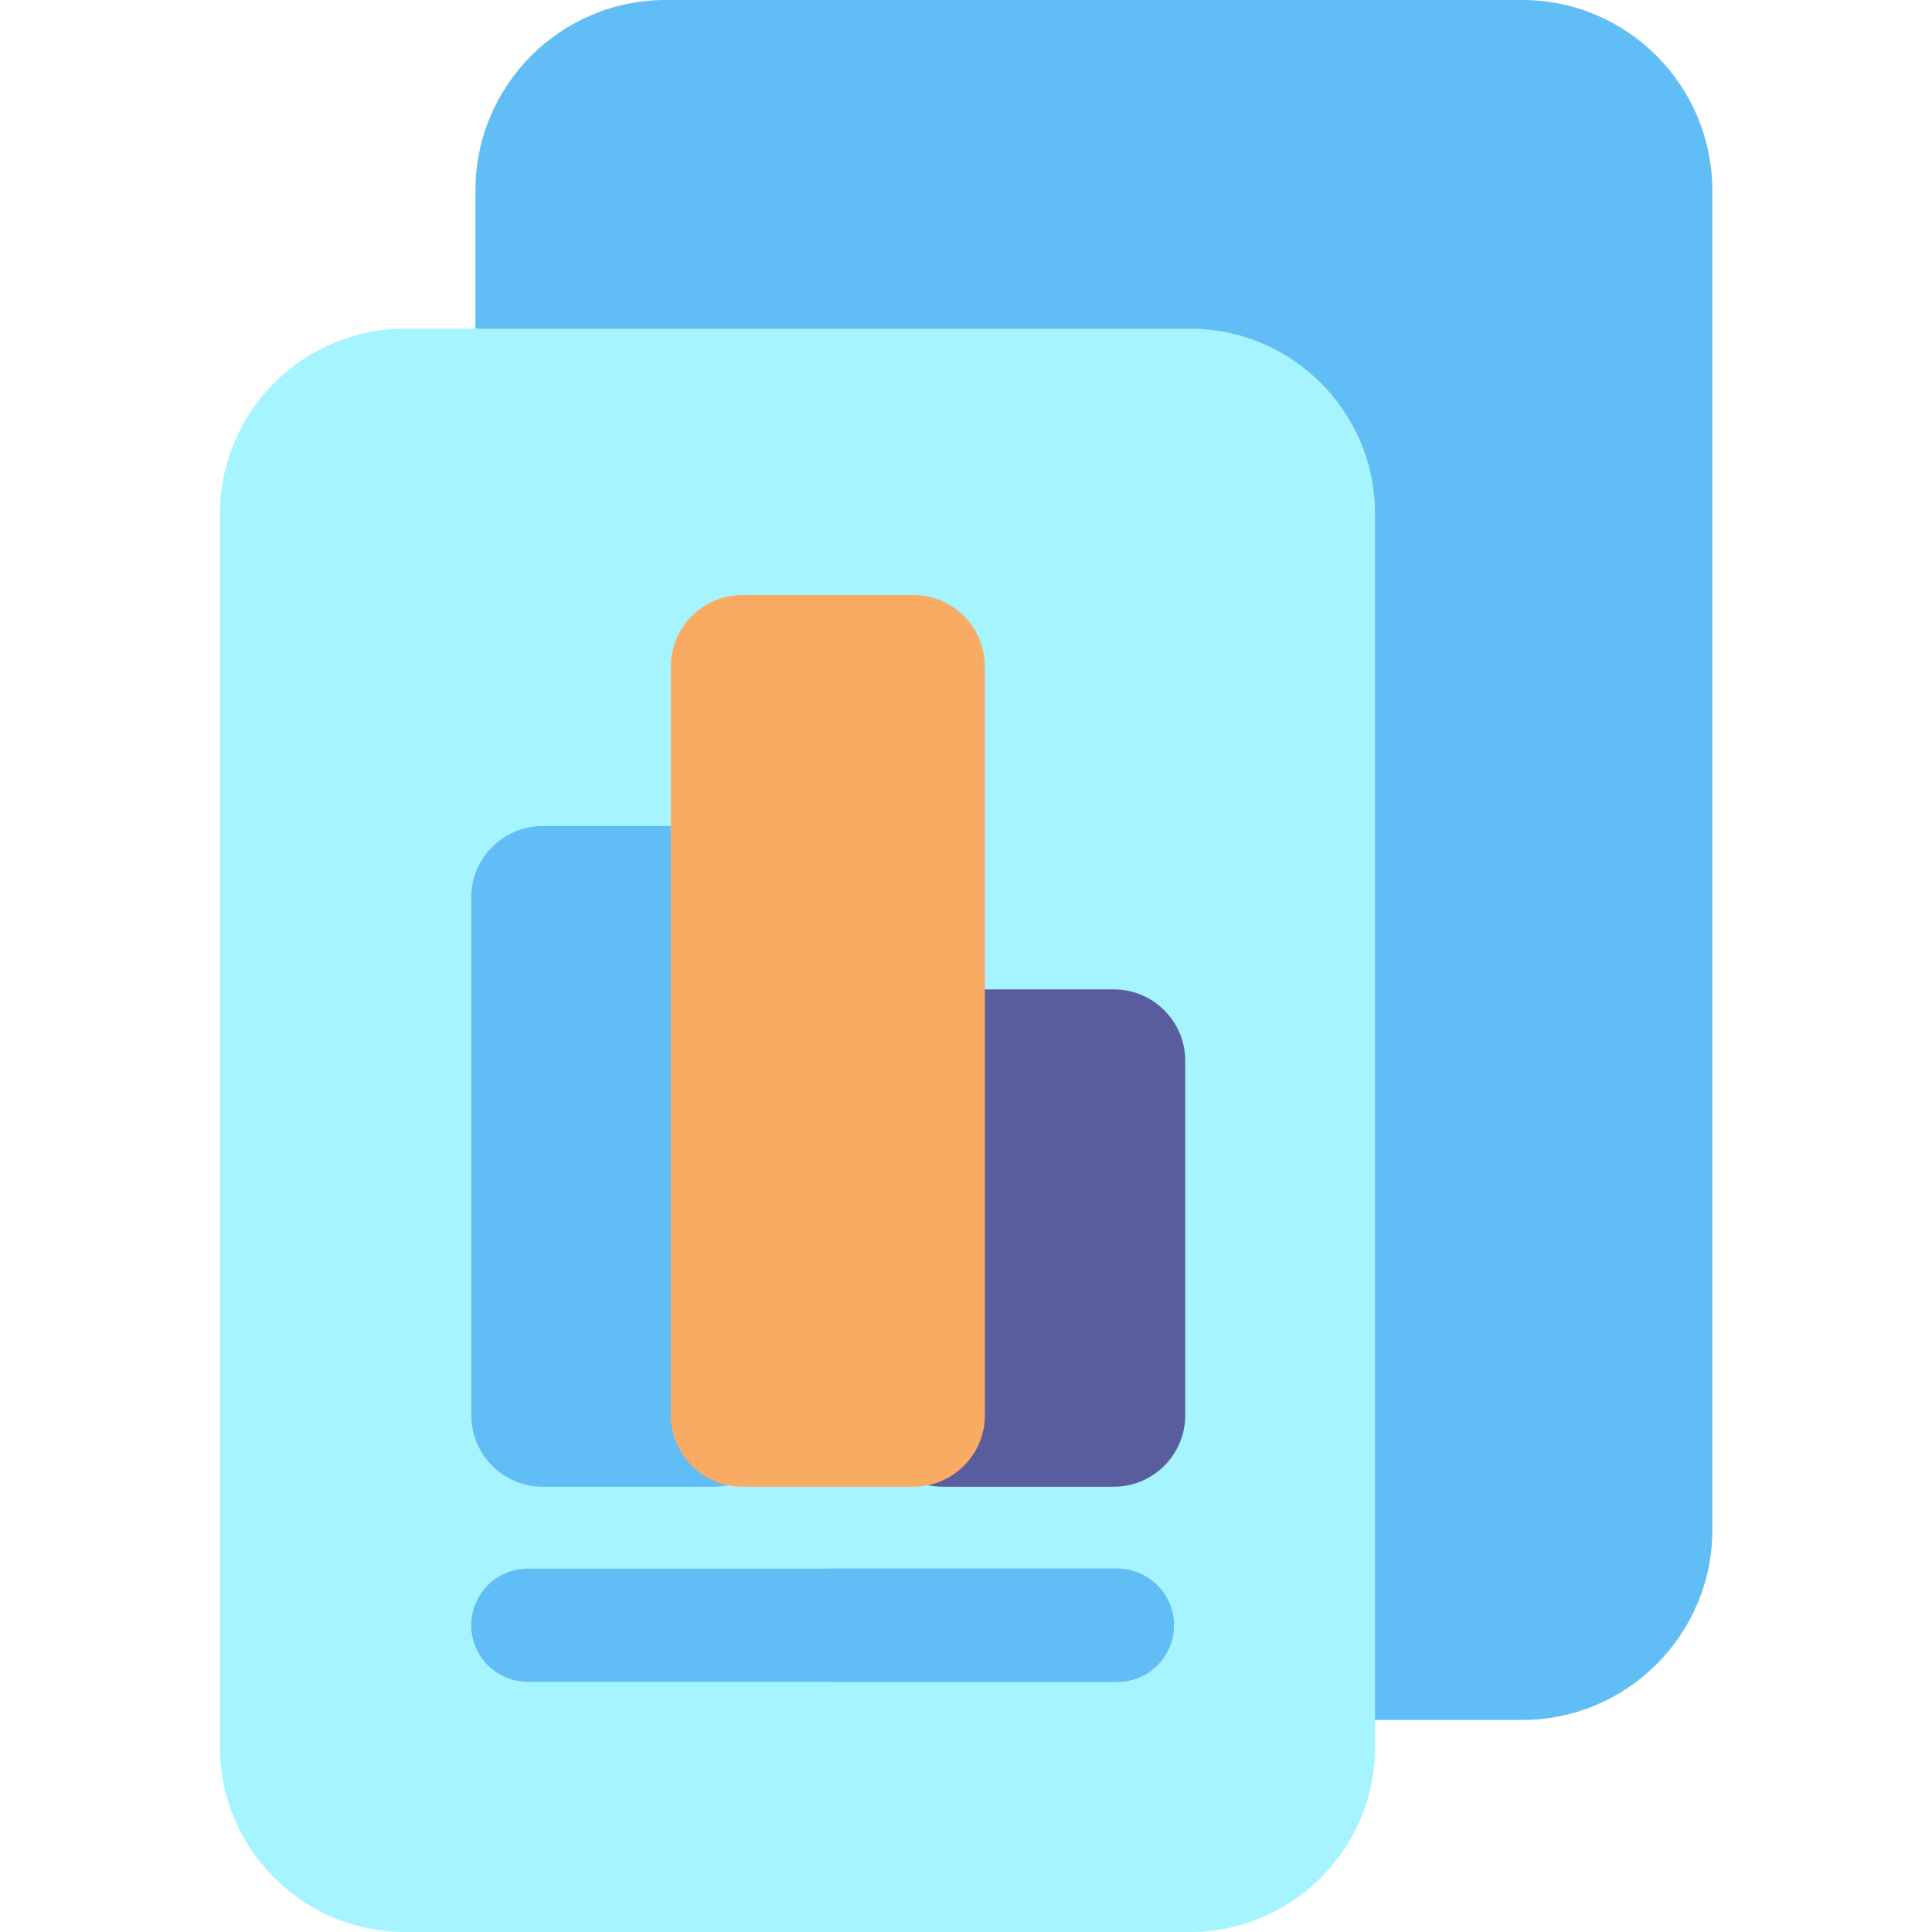 <svg width='50' height='50' viewBox='0 0 50 50' fill='none' xmlns='http://www.w3.org/2000/svg'><g clip-path='url(#clip0)'><path d='M39.395 0H17.227C14.512 0 12.305 2.207 12.305 4.922V43.154C12.305 43.906 12.91 44.512 13.662 44.512H39.395C42.109 44.512 44.316 42.305 44.316 39.59V4.922C44.307 2.207 42.109 0 39.395 0Z' fill='#61BDF6'/><path d='M35.586 13.291V45.215C35.586 47.852 33.438 50 30.801 50H10.479C7.842 50 5.693 47.852 5.693 45.215V13.291C5.693 10.655 7.842 8.506 10.479 8.506H30.801C33.438 8.506 35.586 10.655 35.586 13.291Z' fill='#A5F4FF'/><path d='M18.477 21.377H14.043C13.027 21.377 12.197 22.207 12.197 23.222V36.63C12.197 37.646 13.027 38.476 14.043 38.476H18.477C19.492 38.476 20.322 37.646 20.322 36.63V23.222C20.322 22.207 19.502 21.377 18.477 21.377Z' fill='#61BDF6'/><path d='M28.828 25.605H24.395C23.379 25.605 22.549 26.435 22.549 27.451V36.631C22.549 37.646 23.379 38.476 24.395 38.476H28.828C29.844 38.476 30.674 37.646 30.674 36.631V27.451C30.674 26.435 29.844 25.605 28.828 25.605Z' fill='#5A5D9D'/><path d='M25.488 17.246V36.631C25.488 37.646 24.658 38.476 23.643 38.476H19.209C18.193 38.476 17.363 37.646 17.363 36.631V17.246C17.363 16.23 18.193 15.4 19.209 15.4H23.643C24.658 15.4 25.488 16.23 25.488 17.246Z' fill='#FAAB63'/><path d='M30.381 42.06C30.381 42.871 29.727 43.525 28.916 43.525H13.662C12.852 43.525 12.197 42.871 12.197 42.06C12.197 41.25 12.852 40.596 13.662 40.596H28.906C29.717 40.596 30.381 41.25 30.381 42.06Z' fill='#61BDF6'/><path d='M30.381 42.06C30.381 42.871 29.727 43.525 28.916 43.525H21.445V40.596H28.906C29.717 40.596 30.381 41.25 30.381 42.06Z' fill='#61BDF6'/></g><defs><clipPath id='clip0'><rect width='50' height='50' fill='white'/></clipPath></defs></svg>